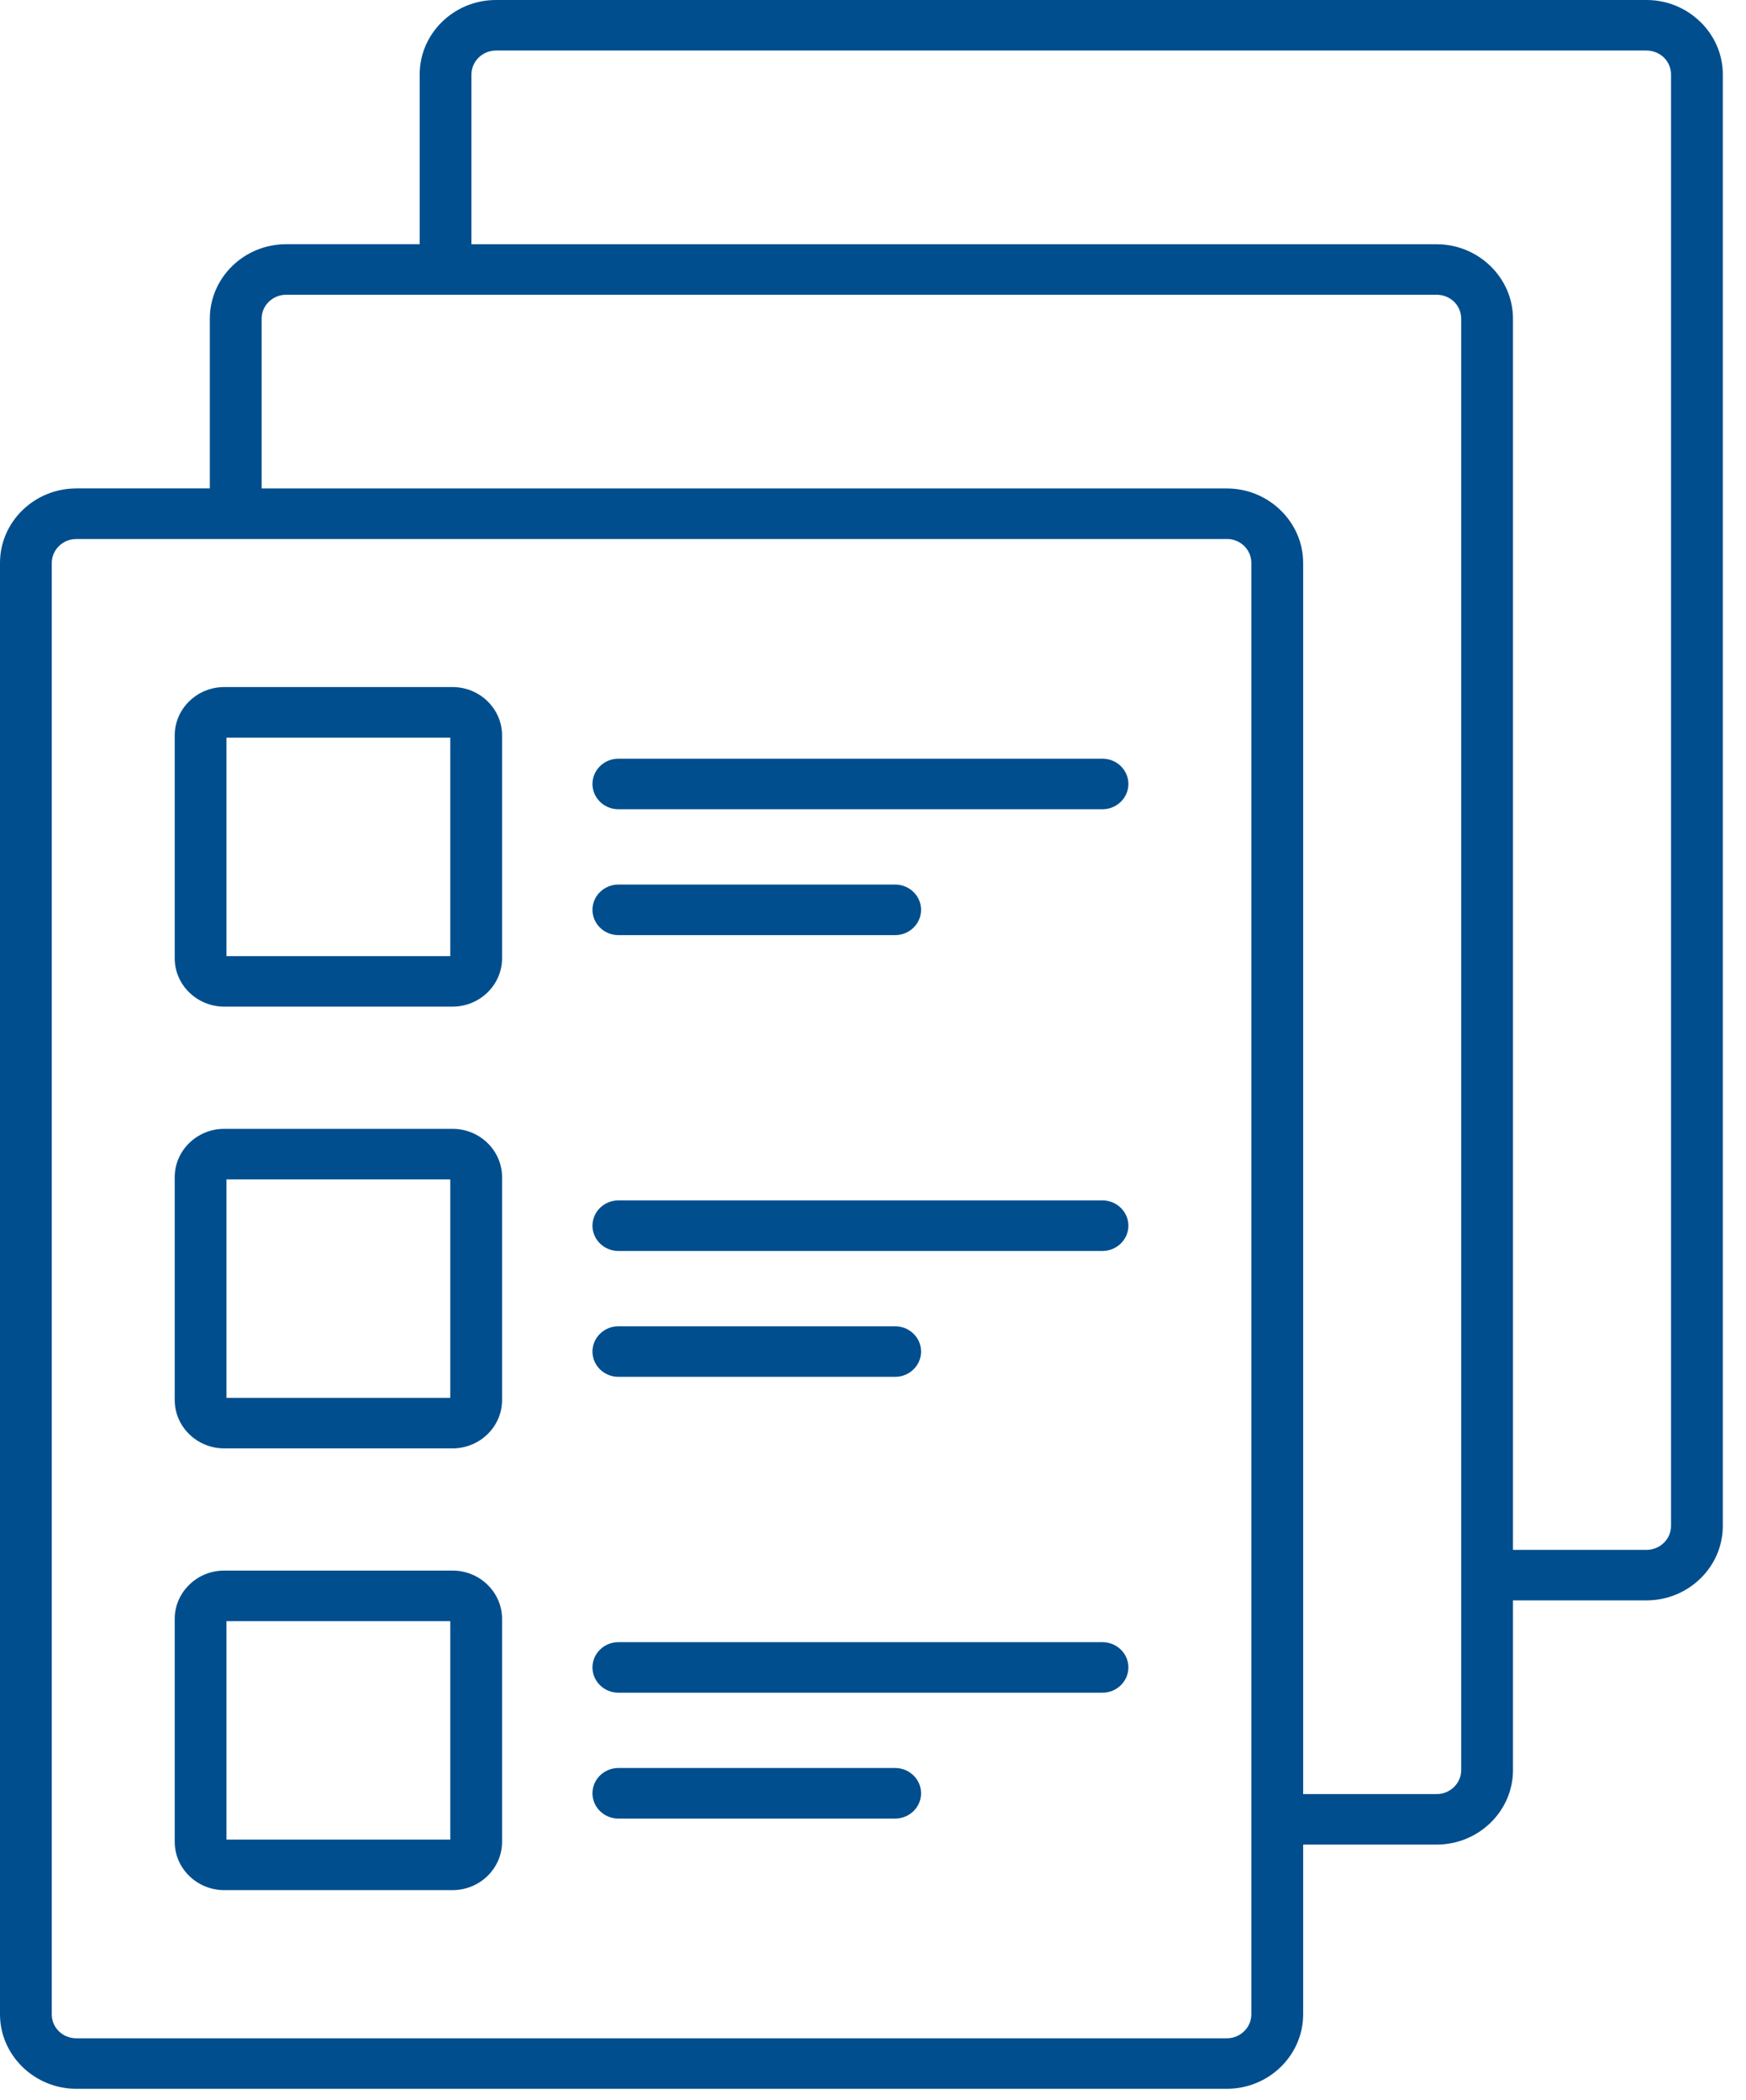 <svg width="74" height="89" viewBox="0 0 74 89" fill="none" xmlns="http://www.w3.org/2000/svg">
<g clip-path="url(#clip0_2380_1909)">
<path d="M3.232 20.701H8.893V13.506C8.893 12.637 9.257 11.848 9.842 11.277C10.427 10.705 11.236 10.351 12.125 10.351H17.787V3.155C17.787 2.287 18.15 1.497 18.735 0.926C19.32 0.355 20.129 0 21.018 0H69.785C70.672 0 71.478 0.355 72.064 0.926L72.069 0.93C72.654 1.502 73.017 2.289 73.017 3.155V64.676C73.017 65.544 72.654 66.333 72.069 66.904C71.483 67.476 70.675 67.831 69.785 67.831H64.124V75.026C64.124 75.894 63.76 76.684 63.175 77.255C62.59 77.826 61.781 78.181 60.892 78.181H55.231V85.377C55.231 86.245 54.867 87.034 54.282 87.606C53.697 88.177 52.888 88.532 51.999 88.532H3.232C2.347 88.532 1.541 88.178 0.953 87.606L0.951 87.603L0.949 87.602C0.363 87.028 0 86.241 0 85.377V23.857C0 22.989 0.363 22.199 0.949 21.628C1.534 21.057 2.342 20.702 3.232 20.702V20.701ZM9.503 29.121H19.18C19.758 29.121 20.283 29.351 20.663 29.722C21.043 30.094 21.279 30.606 21.279 31.17V40.617C21.279 41.181 21.043 41.693 20.663 42.064C20.284 42.435 19.758 42.665 19.18 42.665H9.503C8.925 42.665 8.4 42.435 8.021 42.064C7.641 41.694 7.405 41.181 7.405 40.617V31.17C7.405 30.605 7.641 30.093 8.021 29.722C8.401 29.351 8.925 29.121 9.503 29.121ZM9.503 66.568H19.18C19.758 66.568 20.283 66.797 20.663 67.169C21.043 67.54 21.279 68.053 21.279 68.616V78.063C21.279 78.627 21.043 79.139 20.663 79.511C20.283 79.882 19.758 80.112 19.18 80.112H9.503C8.925 80.112 8.4 79.881 8.021 79.511C7.641 79.14 7.405 78.627 7.405 78.063V68.616C7.405 68.052 7.641 67.539 8.021 67.169C8.401 66.797 8.925 66.568 9.503 66.568ZM26.207 69.602H46.727C47.331 69.602 47.824 70.083 47.824 70.672C47.824 71.261 47.331 71.744 46.727 71.744H26.207C25.603 71.744 25.11 71.262 25.11 70.673C25.11 70.084 25.603 69.602 26.207 69.602ZM26.207 74.936H37.941C38.545 74.936 39.038 75.418 39.038 76.007C39.038 76.596 38.545 77.079 37.941 77.079H26.207C25.603 77.079 25.11 76.597 25.11 76.008C25.11 75.418 25.603 74.936 26.207 74.936ZM19.084 68.711H9.599V77.97H19.084V68.711ZM9.503 47.845H19.18C19.758 47.845 20.283 48.075 20.663 48.446C21.043 48.818 21.279 49.33 21.279 49.894V59.341C21.279 59.905 21.043 60.417 20.663 60.788C20.284 61.159 19.758 61.389 19.18 61.389H9.503C8.925 61.389 8.4 61.159 8.021 60.788C7.641 60.418 7.405 59.905 7.405 59.341V49.894C7.405 49.329 7.641 48.817 8.021 48.446C8.401 48.075 8.925 47.845 9.503 47.845ZM26.207 50.879H46.727C47.331 50.879 47.824 51.361 47.824 51.95C47.824 52.539 47.331 53.021 46.727 53.021H26.207C25.603 53.021 25.11 52.54 25.11 51.951C25.11 51.361 25.603 50.879 26.207 50.879ZM26.207 56.214H37.941C38.545 56.214 39.038 56.695 39.038 57.285C39.038 57.874 38.545 58.356 37.941 58.356H26.207C25.603 58.356 25.11 57.875 25.11 57.285C25.11 56.696 25.603 56.214 26.207 56.214ZM19.084 49.988H9.599V59.248H19.084V49.988ZM26.207 32.157H46.727C47.331 32.157 47.824 32.638 47.824 33.228C47.824 33.817 47.331 34.299 46.727 34.299H26.207C25.603 34.299 25.11 33.818 25.11 33.228C25.11 32.639 25.603 32.157 26.207 32.157ZM26.207 37.492H37.941C38.545 37.492 39.038 37.973 39.038 38.562C39.038 39.152 38.545 39.634 37.941 39.634H26.207C25.603 39.634 25.11 39.152 25.11 38.563C25.11 37.974 25.603 37.492 26.207 37.492ZM19.084 31.266H9.599V40.526H19.084V31.266ZM11.088 20.703H51.999C52.886 20.703 53.692 21.058 54.278 21.63L54.282 21.634C54.867 22.206 55.231 22.993 55.231 23.859V76.041H60.892C61.176 76.041 61.436 75.927 61.624 75.742C61.813 75.558 61.929 75.305 61.929 75.028V13.506C61.929 13.227 61.814 12.974 61.629 12.79L61.624 12.787C61.436 12.606 61.177 12.493 60.892 12.493H12.125C11.841 12.493 11.582 12.607 11.393 12.79C11.205 12.974 11.088 13.227 11.088 13.506V20.701V20.703ZM19.981 10.353H60.892C61.779 10.353 62.585 10.708 63.171 11.279L63.175 11.283C63.76 11.855 64.124 12.642 64.124 13.508V65.69H69.785C70.07 65.69 70.329 65.576 70.518 65.391C70.706 65.208 70.823 64.955 70.823 64.677V3.155C70.823 2.877 70.707 2.624 70.522 2.44L70.518 2.436C70.33 2.256 70.07 2.142 69.785 2.142H21.018C20.734 2.142 20.475 2.256 20.287 2.44C20.099 2.624 19.981 2.877 19.981 3.155V10.351V10.353ZM51.999 22.846H3.232C2.948 22.846 2.688 22.961 2.5 23.144C2.312 23.328 2.194 23.581 2.194 23.859V85.38C2.194 85.66 2.31 85.913 2.495 86.094L2.499 86.098C2.685 86.279 2.944 86.392 3.231 86.392H51.998C52.282 86.392 52.541 86.278 52.73 86.093C52.919 85.91 53.035 85.656 53.035 85.379V23.857C53.035 23.579 52.92 23.326 52.734 23.142L52.73 23.138C52.542 22.957 52.283 22.844 51.998 22.844L51.999 22.846Z" fill="#004E8E"/>
</g>
<defs>
<clipPath id="clip0_2380_1909">
<rect width="73.017" height="88.532" fill="white"/>
</clipPath>
</defs>
</svg>
